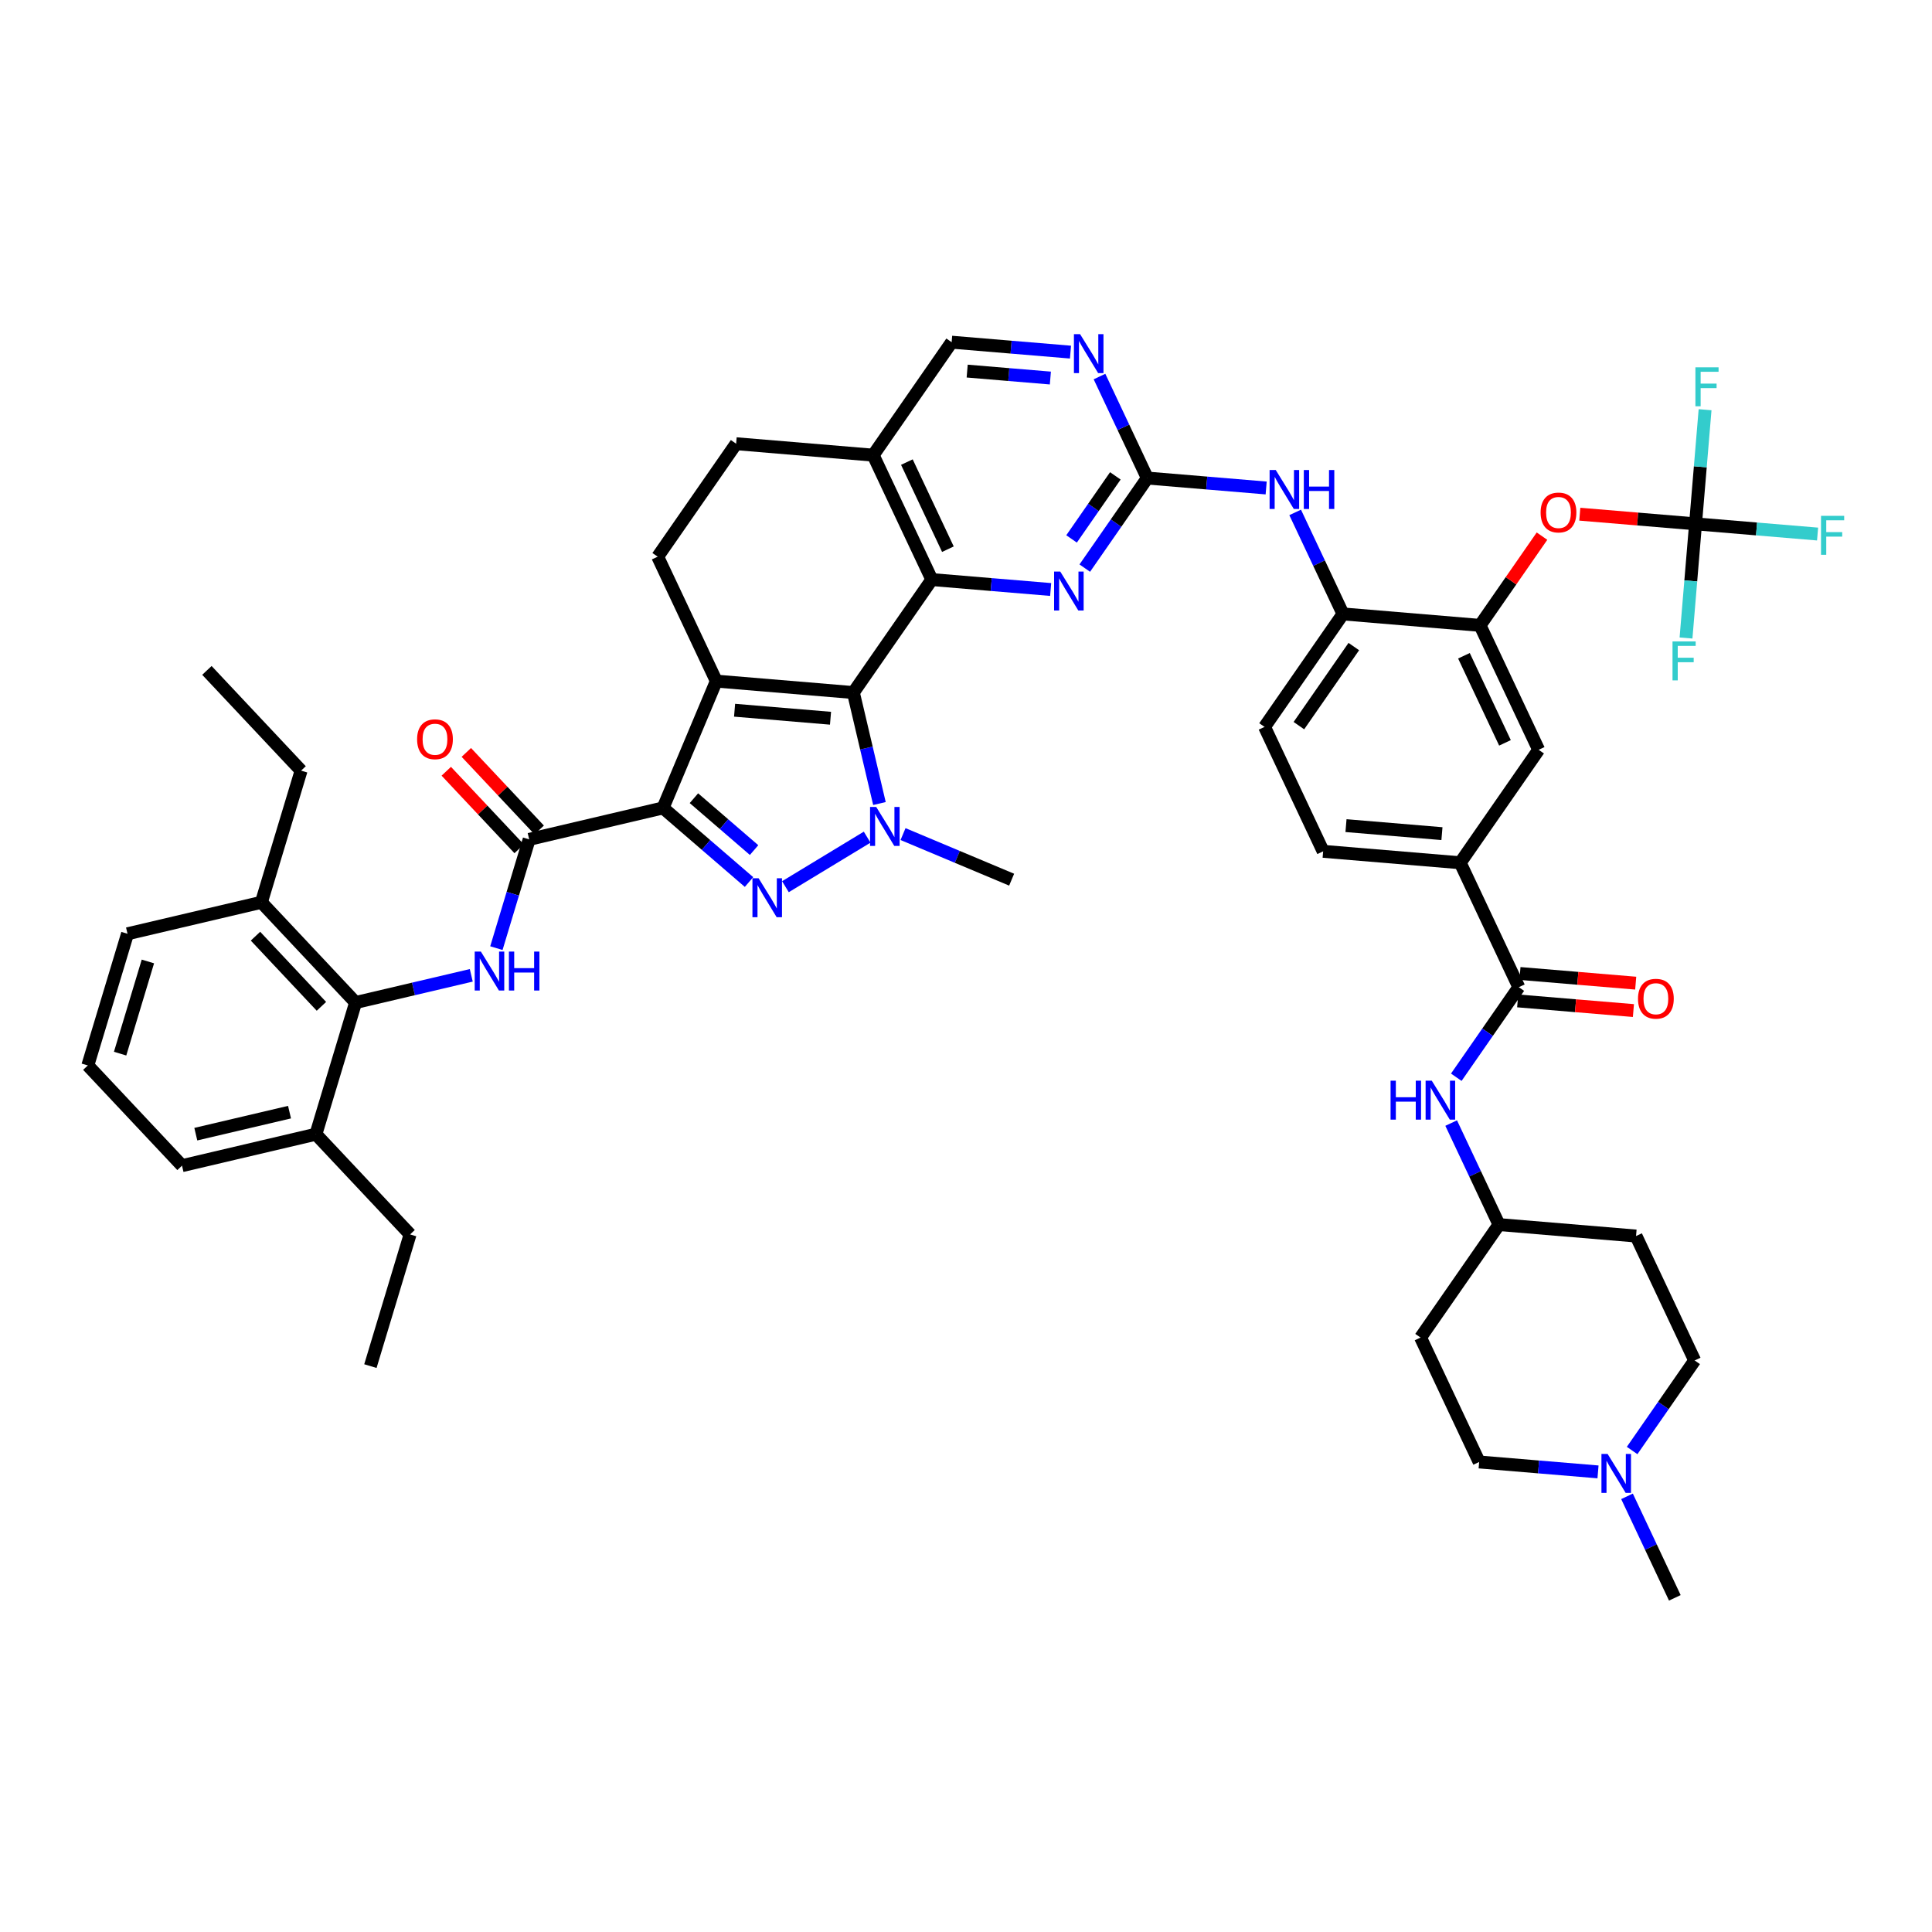 <?xml version='1.0' encoding='iso-8859-1'?>
<svg version='1.1' baseProfile='full'
              xmlns='http://www.w3.org/2000/svg'
                      xmlns:rdkit='http://www.rdkit.org/xml'
                      xmlns:xlink='http://www.w3.org/1999/xlink'
                  xml:space='preserve'
width='300px' height='300px' viewBox='0 0 300 300'>
<!-- END OF HEADER -->
<path class='bond-0 atom-0 atom-1' d='M 69.298,119.76 L 74.956,125.78' style='fill:none;fill-rule:evenodd;stroke:#FF0000;stroke-width:2.0px;stroke-linecap:butt;stroke-linejoin:miter;stroke-opacity:1' />
<path class='bond-0 atom-0 atom-1' d='M 74.956,125.78 L 80.614,131.8' style='fill:none;fill-rule:evenodd;stroke:#000000;stroke-width:2.0px;stroke-linecap:butt;stroke-linejoin:miter;stroke-opacity:1' />
<path class='bond-0 atom-0 atom-1' d='M 72.411,116.835 L 78.069,122.855' style='fill:none;fill-rule:evenodd;stroke:#FF0000;stroke-width:2.0px;stroke-linecap:butt;stroke-linejoin:miter;stroke-opacity:1' />
<path class='bond-0 atom-0 atom-1' d='M 78.069,122.855 L 83.727,128.875' style='fill:none;fill-rule:evenodd;stroke:#000000;stroke-width:2.0px;stroke-linecap:butt;stroke-linejoin:miter;stroke-opacity:1' />
<path class='bond-1 atom-1 atom-2' d='M 82.17,130.338 L 102.96,125.452' style='fill:none;fill-rule:evenodd;stroke:#000000;stroke-width:2.0px;stroke-linecap:butt;stroke-linejoin:miter;stroke-opacity:1' />
<path class='bond-37 atom-1 atom-38' d='M 82.17,130.338 L 79.625,138.782' style='fill:none;fill-rule:evenodd;stroke:#000000;stroke-width:2.0px;stroke-linecap:butt;stroke-linejoin:miter;stroke-opacity:1' />
<path class='bond-37 atom-1 atom-38' d='M 79.625,138.782 L 77.079,147.227' style='fill:none;fill-rule:evenodd;stroke:#0000FF;stroke-width:2.0px;stroke-linecap:butt;stroke-linejoin:miter;stroke-opacity:1' />
<path class='bond-2 atom-2 atom-3' d='M 102.96,125.452 L 109.633,131.207' style='fill:none;fill-rule:evenodd;stroke:#000000;stroke-width:2.0px;stroke-linecap:butt;stroke-linejoin:miter;stroke-opacity:1' />
<path class='bond-2 atom-2 atom-3' d='M 109.633,131.207 L 116.306,136.961' style='fill:none;fill-rule:evenodd;stroke:#0000FF;stroke-width:2.0px;stroke-linecap:butt;stroke-linejoin:miter;stroke-opacity:1' />
<path class='bond-2 atom-2 atom-3' d='M 107.752,123.944 L 112.423,127.972' style='fill:none;fill-rule:evenodd;stroke:#000000;stroke-width:2.0px;stroke-linecap:butt;stroke-linejoin:miter;stroke-opacity:1' />
<path class='bond-2 atom-2 atom-3' d='M 112.423,127.972 L 117.093,132' style='fill:none;fill-rule:evenodd;stroke:#0000FF;stroke-width:2.0px;stroke-linecap:butt;stroke-linejoin:miter;stroke-opacity:1' />
<path class='bond-48 atom-7 atom-2' d='M 111.228,105.761 L 102.96,125.452' style='fill:none;fill-rule:evenodd;stroke:#000000;stroke-width:2.0px;stroke-linecap:butt;stroke-linejoin:miter;stroke-opacity:1' />
<path class='bond-3 atom-3 atom-4' d='M 121.961,137.686 L 134.651,129.993' style='fill:none;fill-rule:evenodd;stroke:#0000FF;stroke-width:2.0px;stroke-linecap:butt;stroke-linejoin:miter;stroke-opacity:1' />
<path class='bond-4 atom-4 atom-5' d='M 140.223,129.516 L 148.655,133.056' style='fill:none;fill-rule:evenodd;stroke:#0000FF;stroke-width:2.0px;stroke-linecap:butt;stroke-linejoin:miter;stroke-opacity:1' />
<path class='bond-4 atom-4 atom-5' d='M 148.655,133.056 L 157.087,136.596' style='fill:none;fill-rule:evenodd;stroke:#000000;stroke-width:2.0px;stroke-linecap:butt;stroke-linejoin:miter;stroke-opacity:1' />
<path class='bond-5 atom-4 atom-6' d='M 136.56,124.771 L 134.535,116.155' style='fill:none;fill-rule:evenodd;stroke:#0000FF;stroke-width:2.0px;stroke-linecap:butt;stroke-linejoin:miter;stroke-opacity:1' />
<path class='bond-5 atom-4 atom-6' d='M 134.535,116.155 L 132.51,107.539' style='fill:none;fill-rule:evenodd;stroke:#000000;stroke-width:2.0px;stroke-linecap:butt;stroke-linejoin:miter;stroke-opacity:1' />
<path class='bond-6 atom-6 atom-7' d='M 132.51,107.539 L 111.228,105.761' style='fill:none;fill-rule:evenodd;stroke:#000000;stroke-width:2.0px;stroke-linecap:butt;stroke-linejoin:miter;stroke-opacity:1' />
<path class='bond-6 atom-6 atom-7' d='M 128.962,111.528 L 114.065,110.284' style='fill:none;fill-rule:evenodd;stroke:#000000;stroke-width:2.0px;stroke-linecap:butt;stroke-linejoin:miter;stroke-opacity:1' />
<path class='bond-49 atom-11 atom-6' d='M 144.691,89.996 L 132.51,107.539' style='fill:none;fill-rule:evenodd;stroke:#000000;stroke-width:2.0px;stroke-linecap:butt;stroke-linejoin:miter;stroke-opacity:1' />
<path class='bond-7 atom-7 atom-8' d='M 111.228,105.761 L 102.126,86.441' style='fill:none;fill-rule:evenodd;stroke:#000000;stroke-width:2.0px;stroke-linecap:butt;stroke-linejoin:miter;stroke-opacity:1' />
<path class='bond-8 atom-8 atom-9' d='M 102.126,86.441 L 114.307,68.899' style='fill:none;fill-rule:evenodd;stroke:#000000;stroke-width:2.0px;stroke-linecap:butt;stroke-linejoin:miter;stroke-opacity:1' />
<path class='bond-9 atom-9 atom-10' d='M 114.307,68.899 L 135.589,70.677' style='fill:none;fill-rule:evenodd;stroke:#000000;stroke-width:2.0px;stroke-linecap:butt;stroke-linejoin:miter;stroke-opacity:1' />
<path class='bond-10 atom-10 atom-11' d='M 135.589,70.677 L 144.691,89.996' style='fill:none;fill-rule:evenodd;stroke:#000000;stroke-width:2.0px;stroke-linecap:butt;stroke-linejoin:miter;stroke-opacity:1' />
<path class='bond-10 atom-10 atom-11' d='M 140.819,71.754 L 147.19,85.278' style='fill:none;fill-rule:evenodd;stroke:#000000;stroke-width:2.0px;stroke-linecap:butt;stroke-linejoin:miter;stroke-opacity:1' />
<path class='bond-50 atom-37 atom-10' d='M 147.77,53.135 L 135.589,70.677' style='fill:none;fill-rule:evenodd;stroke:#000000;stroke-width:2.0px;stroke-linecap:butt;stroke-linejoin:miter;stroke-opacity:1' />
<path class='bond-11 atom-11 atom-12' d='M 144.691,89.996 L 153.918,90.767' style='fill:none;fill-rule:evenodd;stroke:#000000;stroke-width:2.0px;stroke-linecap:butt;stroke-linejoin:miter;stroke-opacity:1' />
<path class='bond-11 atom-11 atom-12' d='M 153.918,90.767 L 163.146,91.538' style='fill:none;fill-rule:evenodd;stroke:#0000FF;stroke-width:2.0px;stroke-linecap:butt;stroke-linejoin:miter;stroke-opacity:1' />
<path class='bond-12 atom-12 atom-13' d='M 168.444,88.216 L 173.299,81.224' style='fill:none;fill-rule:evenodd;stroke:#0000FF;stroke-width:2.0px;stroke-linecap:butt;stroke-linejoin:miter;stroke-opacity:1' />
<path class='bond-12 atom-12 atom-13' d='M 173.299,81.224 L 178.154,74.232' style='fill:none;fill-rule:evenodd;stroke:#000000;stroke-width:2.0px;stroke-linecap:butt;stroke-linejoin:miter;stroke-opacity:1' />
<path class='bond-12 atom-12 atom-13' d='M 166.392,83.683 L 169.79,78.788' style='fill:none;fill-rule:evenodd;stroke:#0000FF;stroke-width:2.0px;stroke-linecap:butt;stroke-linejoin:miter;stroke-opacity:1' />
<path class='bond-12 atom-12 atom-13' d='M 169.79,78.788 L 173.189,73.894' style='fill:none;fill-rule:evenodd;stroke:#000000;stroke-width:2.0px;stroke-linecap:butt;stroke-linejoin:miter;stroke-opacity:1' />
<path class='bond-13 atom-13 atom-14' d='M 178.154,74.232 L 187.381,75.003' style='fill:none;fill-rule:evenodd;stroke:#000000;stroke-width:2.0px;stroke-linecap:butt;stroke-linejoin:miter;stroke-opacity:1' />
<path class='bond-13 atom-13 atom-14' d='M 187.381,75.003 L 196.609,75.774' style='fill:none;fill-rule:evenodd;stroke:#0000FF;stroke-width:2.0px;stroke-linecap:butt;stroke-linejoin:miter;stroke-opacity:1' />
<path class='bond-35 atom-13 atom-36' d='M 178.154,74.232 L 174.441,66.351' style='fill:none;fill-rule:evenodd;stroke:#000000;stroke-width:2.0px;stroke-linecap:butt;stroke-linejoin:miter;stroke-opacity:1' />
<path class='bond-35 atom-13 atom-36' d='M 174.441,66.351 L 170.729,58.47' style='fill:none;fill-rule:evenodd;stroke:#0000FF;stroke-width:2.0px;stroke-linecap:butt;stroke-linejoin:miter;stroke-opacity:1' />
<path class='bond-14 atom-14 atom-15' d='M 201.112,79.568 L 204.825,87.449' style='fill:none;fill-rule:evenodd;stroke:#0000FF;stroke-width:2.0px;stroke-linecap:butt;stroke-linejoin:miter;stroke-opacity:1' />
<path class='bond-14 atom-14 atom-15' d='M 204.825,87.449 L 208.538,95.33' style='fill:none;fill-rule:evenodd;stroke:#000000;stroke-width:2.0px;stroke-linecap:butt;stroke-linejoin:miter;stroke-opacity:1' />
<path class='bond-15 atom-15 atom-16' d='M 208.538,95.33 L 196.357,112.872' style='fill:none;fill-rule:evenodd;stroke:#000000;stroke-width:2.0px;stroke-linecap:butt;stroke-linejoin:miter;stroke-opacity:1' />
<path class='bond-15 atom-15 atom-16' d='M 210.219,100.398 L 201.692,112.677' style='fill:none;fill-rule:evenodd;stroke:#000000;stroke-width:2.0px;stroke-linecap:butt;stroke-linejoin:miter;stroke-opacity:1' />
<path class='bond-51 atom-30 atom-15' d='M 229.82,97.108 L 208.538,95.33' style='fill:none;fill-rule:evenodd;stroke:#000000;stroke-width:2.0px;stroke-linecap:butt;stroke-linejoin:miter;stroke-opacity:1' />
<path class='bond-16 atom-16 atom-17' d='M 196.357,112.872 L 205.458,132.192' style='fill:none;fill-rule:evenodd;stroke:#000000;stroke-width:2.0px;stroke-linecap:butt;stroke-linejoin:miter;stroke-opacity:1' />
<path class='bond-17 atom-17 atom-18' d='M 205.458,132.192 L 226.741,133.97' style='fill:none;fill-rule:evenodd;stroke:#000000;stroke-width:2.0px;stroke-linecap:butt;stroke-linejoin:miter;stroke-opacity:1' />
<path class='bond-17 atom-17 atom-18' d='M 209.006,128.202 L 223.904,129.447' style='fill:none;fill-rule:evenodd;stroke:#000000;stroke-width:2.0px;stroke-linecap:butt;stroke-linejoin:miter;stroke-opacity:1' />
<path class='bond-18 atom-18 atom-19' d='M 226.741,133.97 L 235.842,153.29' style='fill:none;fill-rule:evenodd;stroke:#000000;stroke-width:2.0px;stroke-linecap:butt;stroke-linejoin:miter;stroke-opacity:1' />
<path class='bond-28 atom-18 atom-29' d='M 226.741,133.97 L 238.922,116.428' style='fill:none;fill-rule:evenodd;stroke:#000000;stroke-width:2.0px;stroke-linecap:butt;stroke-linejoin:miter;stroke-opacity:1' />
<path class='bond-19 atom-19 atom-20' d='M 235.842,153.29 L 230.987,160.282' style='fill:none;fill-rule:evenodd;stroke:#000000;stroke-width:2.0px;stroke-linecap:butt;stroke-linejoin:miter;stroke-opacity:1' />
<path class='bond-19 atom-19 atom-20' d='M 230.987,160.282 L 226.132,167.274' style='fill:none;fill-rule:evenodd;stroke:#0000FF;stroke-width:2.0px;stroke-linecap:butt;stroke-linejoin:miter;stroke-opacity:1' />
<path class='bond-27 atom-19 atom-28' d='M 235.664,155.418 L 244.65,156.169' style='fill:none;fill-rule:evenodd;stroke:#000000;stroke-width:2.0px;stroke-linecap:butt;stroke-linejoin:miter;stroke-opacity:1' />
<path class='bond-27 atom-19 atom-28' d='M 244.65,156.169 L 253.636,156.919' style='fill:none;fill-rule:evenodd;stroke:#FF0000;stroke-width:2.0px;stroke-linecap:butt;stroke-linejoin:miter;stroke-opacity:1' />
<path class='bond-27 atom-19 atom-28' d='M 236.02,151.162 L 245.006,151.912' style='fill:none;fill-rule:evenodd;stroke:#000000;stroke-width:2.0px;stroke-linecap:butt;stroke-linejoin:miter;stroke-opacity:1' />
<path class='bond-27 atom-19 atom-28' d='M 245.006,151.912 L 253.992,152.663' style='fill:none;fill-rule:evenodd;stroke:#FF0000;stroke-width:2.0px;stroke-linecap:butt;stroke-linejoin:miter;stroke-opacity:1' />
<path class='bond-20 atom-20 atom-21' d='M 225.337,174.39 L 229.05,182.271' style='fill:none;fill-rule:evenodd;stroke:#0000FF;stroke-width:2.0px;stroke-linecap:butt;stroke-linejoin:miter;stroke-opacity:1' />
<path class='bond-20 atom-20 atom-21' d='M 229.05,182.271 L 232.763,190.152' style='fill:none;fill-rule:evenodd;stroke:#000000;stroke-width:2.0px;stroke-linecap:butt;stroke-linejoin:miter;stroke-opacity:1' />
<path class='bond-21 atom-21 atom-22' d='M 232.763,190.152 L 220.582,207.694' style='fill:none;fill-rule:evenodd;stroke:#000000;stroke-width:2.0px;stroke-linecap:butt;stroke-linejoin:miter;stroke-opacity:1' />
<path class='bond-52 atom-26 atom-21' d='M 254.045,191.93 L 232.763,190.152' style='fill:none;fill-rule:evenodd;stroke:#000000;stroke-width:2.0px;stroke-linecap:butt;stroke-linejoin:miter;stroke-opacity:1' />
<path class='bond-22 atom-22 atom-23' d='M 220.582,207.694 L 229.683,227.014' style='fill:none;fill-rule:evenodd;stroke:#000000;stroke-width:2.0px;stroke-linecap:butt;stroke-linejoin:miter;stroke-opacity:1' />
<path class='bond-23 atom-23 atom-24' d='M 229.683,227.014 L 238.911,227.785' style='fill:none;fill-rule:evenodd;stroke:#000000;stroke-width:2.0px;stroke-linecap:butt;stroke-linejoin:miter;stroke-opacity:1' />
<path class='bond-23 atom-23 atom-24' d='M 238.911,227.785 L 248.138,228.556' style='fill:none;fill-rule:evenodd;stroke:#0000FF;stroke-width:2.0px;stroke-linecap:butt;stroke-linejoin:miter;stroke-opacity:1' />
<path class='bond-24 atom-24 atom-25' d='M 253.436,225.234 L 258.291,218.242' style='fill:none;fill-rule:evenodd;stroke:#0000FF;stroke-width:2.0px;stroke-linecap:butt;stroke-linejoin:miter;stroke-opacity:1' />
<path class='bond-24 atom-24 atom-25' d='M 258.291,218.242 L 263.147,211.25' style='fill:none;fill-rule:evenodd;stroke:#000000;stroke-width:2.0px;stroke-linecap:butt;stroke-linejoin:miter;stroke-opacity:1' />
<path class='bond-26 atom-24 atom-27' d='M 252.642,232.35 L 256.354,240.231' style='fill:none;fill-rule:evenodd;stroke:#0000FF;stroke-width:2.0px;stroke-linecap:butt;stroke-linejoin:miter;stroke-opacity:1' />
<path class='bond-26 atom-24 atom-27' d='M 256.354,240.231 L 260.067,248.112' style='fill:none;fill-rule:evenodd;stroke:#000000;stroke-width:2.0px;stroke-linecap:butt;stroke-linejoin:miter;stroke-opacity:1' />
<path class='bond-25 atom-25 atom-26' d='M 263.147,211.25 L 254.045,191.93' style='fill:none;fill-rule:evenodd;stroke:#000000;stroke-width:2.0px;stroke-linecap:butt;stroke-linejoin:miter;stroke-opacity:1' />
<path class='bond-29 atom-29 atom-30' d='M 238.922,116.428 L 229.82,97.108' style='fill:none;fill-rule:evenodd;stroke:#000000;stroke-width:2.0px;stroke-linecap:butt;stroke-linejoin:miter;stroke-opacity:1' />
<path class='bond-29 atom-29 atom-30' d='M 233.692,115.35 L 227.321,101.826' style='fill:none;fill-rule:evenodd;stroke:#000000;stroke-width:2.0px;stroke-linecap:butt;stroke-linejoin:miter;stroke-opacity:1' />
<path class='bond-30 atom-30 atom-31' d='M 229.82,97.108 L 234.631,90.18' style='fill:none;fill-rule:evenodd;stroke:#000000;stroke-width:2.0px;stroke-linecap:butt;stroke-linejoin:miter;stroke-opacity:1' />
<path class='bond-30 atom-30 atom-31' d='M 234.631,90.18 L 239.441,83.252' style='fill:none;fill-rule:evenodd;stroke:#FF0000;stroke-width:2.0px;stroke-linecap:butt;stroke-linejoin:miter;stroke-opacity:1' />
<path class='bond-31 atom-31 atom-32' d='M 245.311,79.843 L 254.297,80.593' style='fill:none;fill-rule:evenodd;stroke:#FF0000;stroke-width:2.0px;stroke-linecap:butt;stroke-linejoin:miter;stroke-opacity:1' />
<path class='bond-31 atom-31 atom-32' d='M 254.297,80.593 L 263.283,81.344' style='fill:none;fill-rule:evenodd;stroke:#000000;stroke-width:2.0px;stroke-linecap:butt;stroke-linejoin:miter;stroke-opacity:1' />
<path class='bond-32 atom-32 atom-33' d='M 263.283,81.344 L 272.758,82.135' style='fill:none;fill-rule:evenodd;stroke:#000000;stroke-width:2.0px;stroke-linecap:butt;stroke-linejoin:miter;stroke-opacity:1' />
<path class='bond-32 atom-32 atom-33' d='M 272.758,82.135 L 282.233,82.927' style='fill:none;fill-rule:evenodd;stroke:#33CCCC;stroke-width:2.0px;stroke-linecap:butt;stroke-linejoin:miter;stroke-opacity:1' />
<path class='bond-33 atom-32 atom-34' d='M 263.283,81.344 L 264.023,72.482' style='fill:none;fill-rule:evenodd;stroke:#000000;stroke-width:2.0px;stroke-linecap:butt;stroke-linejoin:miter;stroke-opacity:1' />
<path class='bond-33 atom-32 atom-34' d='M 264.023,72.482 L 264.764,63.62' style='fill:none;fill-rule:evenodd;stroke:#33CCCC;stroke-width:2.0px;stroke-linecap:butt;stroke-linejoin:miter;stroke-opacity:1' />
<path class='bond-34 atom-32 atom-35' d='M 263.283,81.344 L 262.543,90.206' style='fill:none;fill-rule:evenodd;stroke:#000000;stroke-width:2.0px;stroke-linecap:butt;stroke-linejoin:miter;stroke-opacity:1' />
<path class='bond-34 atom-32 atom-35' d='M 262.543,90.206 L 261.803,99.068' style='fill:none;fill-rule:evenodd;stroke:#33CCCC;stroke-width:2.0px;stroke-linecap:butt;stroke-linejoin:miter;stroke-opacity:1' />
<path class='bond-36 atom-36 atom-37' d='M 166.225,54.676 L 156.998,53.905' style='fill:none;fill-rule:evenodd;stroke:#0000FF;stroke-width:2.0px;stroke-linecap:butt;stroke-linejoin:miter;stroke-opacity:1' />
<path class='bond-36 atom-36 atom-37' d='M 156.998,53.905 L 147.77,53.135' style='fill:none;fill-rule:evenodd;stroke:#000000;stroke-width:2.0px;stroke-linecap:butt;stroke-linejoin:miter;stroke-opacity:1' />
<path class='bond-36 atom-36 atom-37' d='M 163.101,58.701 L 156.642,58.162' style='fill:none;fill-rule:evenodd;stroke:#0000FF;stroke-width:2.0px;stroke-linecap:butt;stroke-linejoin:miter;stroke-opacity:1' />
<path class='bond-36 atom-36 atom-37' d='M 156.642,58.162 L 150.183,57.622' style='fill:none;fill-rule:evenodd;stroke:#000000;stroke-width:2.0px;stroke-linecap:butt;stroke-linejoin:miter;stroke-opacity:1' />
<path class='bond-38 atom-38 atom-39' d='M 73.179,151.45 L 64.198,153.56' style='fill:none;fill-rule:evenodd;stroke:#0000FF;stroke-width:2.0px;stroke-linecap:butt;stroke-linejoin:miter;stroke-opacity:1' />
<path class='bond-38 atom-38 atom-39' d='M 64.198,153.56 L 55.216,155.671' style='fill:none;fill-rule:evenodd;stroke:#000000;stroke-width:2.0px;stroke-linecap:butt;stroke-linejoin:miter;stroke-opacity:1' />
<path class='bond-39 atom-39 atom-40' d='M 55.216,155.671 L 40.59,140.109' style='fill:none;fill-rule:evenodd;stroke:#000000;stroke-width:2.0px;stroke-linecap:butt;stroke-linejoin:miter;stroke-opacity:1' />
<path class='bond-39 atom-39 atom-40' d='M 49.91,156.262 L 39.672,145.369' style='fill:none;fill-rule:evenodd;stroke:#000000;stroke-width:2.0px;stroke-linecap:butt;stroke-linejoin:miter;stroke-opacity:1' />
<path class='bond-53 atom-46 atom-39' d='M 49.053,176.119 L 55.216,155.671' style='fill:none;fill-rule:evenodd;stroke:#000000;stroke-width:2.0px;stroke-linecap:butt;stroke-linejoin:miter;stroke-opacity:1' />
<path class='bond-40 atom-40 atom-41' d='M 40.59,140.109 L 46.754,119.662' style='fill:none;fill-rule:evenodd;stroke:#000000;stroke-width:2.0px;stroke-linecap:butt;stroke-linejoin:miter;stroke-opacity:1' />
<path class='bond-42 atom-40 atom-43' d='M 40.59,140.109 L 19.8,144.995' style='fill:none;fill-rule:evenodd;stroke:#000000;stroke-width:2.0px;stroke-linecap:butt;stroke-linejoin:miter;stroke-opacity:1' />
<path class='bond-41 atom-41 atom-42' d='M 46.754,119.662 L 32.128,104.1' style='fill:none;fill-rule:evenodd;stroke:#000000;stroke-width:2.0px;stroke-linecap:butt;stroke-linejoin:miter;stroke-opacity:1' />
<path class='bond-43 atom-43 atom-44' d='M 19.8,144.995 L 13.636,165.442' style='fill:none;fill-rule:evenodd;stroke:#000000;stroke-width:2.0px;stroke-linecap:butt;stroke-linejoin:miter;stroke-opacity:1' />
<path class='bond-43 atom-43 atom-44' d='M 22.965,149.295 L 18.651,163.608' style='fill:none;fill-rule:evenodd;stroke:#000000;stroke-width:2.0px;stroke-linecap:butt;stroke-linejoin:miter;stroke-opacity:1' />
<path class='bond-44 atom-44 atom-45' d='M 13.636,165.442 L 28.263,181.004' style='fill:none;fill-rule:evenodd;stroke:#000000;stroke-width:2.0px;stroke-linecap:butt;stroke-linejoin:miter;stroke-opacity:1' />
<path class='bond-45 atom-45 atom-46' d='M 28.263,181.004 L 49.053,176.119' style='fill:none;fill-rule:evenodd;stroke:#000000;stroke-width:2.0px;stroke-linecap:butt;stroke-linejoin:miter;stroke-opacity:1' />
<path class='bond-45 atom-45 atom-46' d='M 30.404,176.113 L 44.957,172.693' style='fill:none;fill-rule:evenodd;stroke:#000000;stroke-width:2.0px;stroke-linecap:butt;stroke-linejoin:miter;stroke-opacity:1' />
<path class='bond-46 atom-46 atom-47' d='M 49.053,176.119 L 63.679,191.68' style='fill:none;fill-rule:evenodd;stroke:#000000;stroke-width:2.0px;stroke-linecap:butt;stroke-linejoin:miter;stroke-opacity:1' />
<path class='bond-47 atom-47 atom-48' d='M 63.679,191.68 L 57.515,212.128' style='fill:none;fill-rule:evenodd;stroke:#000000;stroke-width:2.0px;stroke-linecap:butt;stroke-linejoin:miter;stroke-opacity:1' />
<path  class='atom-0' d='M 64.768 114.793
Q 64.768 113.341, 65.485 112.529
Q 66.203 111.718, 67.544 111.718
Q 68.885 111.718, 69.603 112.529
Q 70.32 113.341, 70.32 114.793
Q 70.32 116.262, 69.594 117.099
Q 68.868 117.928, 67.544 117.928
Q 66.212 117.928, 65.485 117.099
Q 64.768 116.271, 64.768 114.793
M 67.544 117.245
Q 68.467 117.245, 68.962 116.63
Q 69.466 116.006, 69.466 114.793
Q 69.466 113.606, 68.962 113.008
Q 68.467 112.401, 67.544 112.401
Q 66.622 112.401, 66.118 112.999
Q 65.622 113.597, 65.622 114.793
Q 65.622 116.015, 66.118 116.63
Q 66.622 117.245, 67.544 117.245
' fill='#FF0000'/>
<path  class='atom-3' d='M 117.796 136.376
L 119.778 139.579
Q 119.975 139.895, 120.291 140.468
Q 120.607 141.04, 120.624 141.074
L 120.624 136.376
L 121.427 136.376
L 121.427 142.424
L 120.598 142.424
L 118.471 138.921
Q 118.223 138.511, 117.959 138.041
Q 117.702 137.572, 117.625 137.426
L 117.625 142.424
L 116.839 142.424
L 116.839 136.376
L 117.796 136.376
' fill='#0000FF'/>
<path  class='atom-4' d='M 136.059 125.305
L 138.041 128.508
Q 138.237 128.824, 138.553 129.396
Q 138.869 129.969, 138.887 130.003
L 138.887 125.305
L 139.69 125.305
L 139.69 131.353
L 138.861 131.353
L 136.734 127.85
Q 136.486 127.44, 136.221 126.97
Q 135.965 126.5, 135.888 126.355
L 135.888 131.353
L 135.102 131.353
L 135.102 125.305
L 136.059 125.305
' fill='#0000FF'/>
<path  class='atom-12' d='M 164.636 88.75
L 166.618 91.954
Q 166.815 92.27, 167.131 92.842
Q 167.447 93.415, 167.464 93.449
L 167.464 88.75
L 168.267 88.75
L 168.267 94.798
L 167.438 94.798
L 165.311 91.296
Q 165.063 90.886, 164.799 90.416
Q 164.542 89.946, 164.465 89.801
L 164.465 94.798
L 163.68 94.798
L 163.68 88.75
L 164.636 88.75
' fill='#0000FF'/>
<path  class='atom-14' d='M 198.099 72.986
L 200.081 76.19
Q 200.278 76.506, 200.594 77.078
Q 200.91 77.65, 200.927 77.684
L 200.927 72.986
L 201.73 72.986
L 201.73 79.034
L 200.901 79.034
L 198.774 75.532
Q 198.527 75.122, 198.262 74.652
Q 198.005 74.182, 197.929 74.037
L 197.929 79.034
L 197.143 79.034
L 197.143 72.986
L 198.099 72.986
' fill='#0000FF'/>
<path  class='atom-14' d='M 202.456 72.986
L 203.276 72.986
L 203.276 75.557
L 206.369 75.557
L 206.369 72.986
L 207.189 72.986
L 207.189 79.034
L 206.369 79.034
L 206.369 76.241
L 203.276 76.241
L 203.276 79.034
L 202.456 79.034
L 202.456 72.986
' fill='#0000FF'/>
<path  class='atom-20' d='M 215.926 167.808
L 216.746 167.808
L 216.746 170.379
L 219.839 170.379
L 219.839 167.808
L 220.659 167.808
L 220.659 173.856
L 219.839 173.856
L 219.839 171.063
L 216.746 171.063
L 216.746 173.856
L 215.926 173.856
L 215.926 167.808
' fill='#0000FF'/>
<path  class='atom-20' d='M 222.324 167.808
L 224.306 171.011
Q 224.503 171.327, 224.819 171.9
Q 225.135 172.472, 225.152 172.506
L 225.152 167.808
L 225.955 167.808
L 225.955 173.856
L 225.126 173.856
L 222.999 170.354
Q 222.752 169.944, 222.487 169.474
Q 222.23 169.004, 222.154 168.859
L 222.154 173.856
L 221.368 173.856
L 221.368 167.808
L 222.324 167.808
' fill='#0000FF'/>
<path  class='atom-24' d='M 249.629 225.768
L 251.611 228.971
Q 251.807 229.287, 252.123 229.86
Q 252.439 230.432, 252.456 230.466
L 252.456 225.768
L 253.259 225.768
L 253.259 231.816
L 252.431 231.816
L 250.304 228.313
Q 250.056 227.903, 249.791 227.433
Q 249.535 226.964, 249.458 226.818
L 249.458 231.816
L 248.672 231.816
L 248.672 225.768
L 249.629 225.768
' fill='#0000FF'/>
<path  class='atom-28' d='M 254.348 155.085
Q 254.348 153.633, 255.066 152.821
Q 255.783 152.01, 257.124 152.01
Q 258.466 152.01, 259.183 152.821
Q 259.901 153.633, 259.901 155.085
Q 259.901 156.554, 259.175 157.391
Q 258.449 158.22, 257.124 158.22
Q 255.792 158.22, 255.066 157.391
Q 254.348 156.563, 254.348 155.085
M 257.124 157.537
Q 258.047 157.537, 258.542 156.922
Q 259.046 156.298, 259.046 155.085
Q 259.046 153.897, 258.542 153.299
Q 258.047 152.693, 257.124 152.693
Q 256.202 152.693, 255.698 153.291
Q 255.202 153.889, 255.202 155.085
Q 255.202 156.306, 255.698 156.922
Q 256.202 157.537, 257.124 157.537
' fill='#FF0000'/>
<path  class='atom-31' d='M 239.225 79.583
Q 239.225 78.131, 239.942 77.319
Q 240.66 76.508, 242.001 76.508
Q 243.342 76.508, 244.06 77.319
Q 244.777 78.131, 244.777 79.583
Q 244.777 81.052, 244.051 81.889
Q 243.325 82.718, 242.001 82.718
Q 240.668 82.718, 239.942 81.889
Q 239.225 81.061, 239.225 79.583
M 242.001 82.035
Q 242.923 82.035, 243.419 81.42
Q 243.923 80.796, 243.923 79.583
Q 243.923 78.396, 243.419 77.798
Q 242.923 77.191, 242.001 77.191
Q 241.078 77.191, 240.574 77.789
Q 240.079 78.387, 240.079 79.583
Q 240.079 80.805, 240.574 81.42
Q 241.078 82.035, 242.001 82.035
' fill='#FF0000'/>
<path  class='atom-33' d='M 282.767 80.098
L 286.364 80.098
L 286.364 80.79
L 283.579 80.79
L 283.579 82.626
L 286.056 82.626
L 286.056 83.327
L 283.579 83.327
L 283.579 86.146
L 282.767 86.146
L 282.767 80.098
' fill='#33CCCC'/>
<path  class='atom-34' d='M 263.263 57.038
L 266.859 57.038
L 266.859 57.729
L 264.074 57.729
L 264.074 59.566
L 266.552 59.566
L 266.552 60.267
L 264.074 60.267
L 264.074 63.086
L 263.263 63.086
L 263.263 57.038
' fill='#33CCCC'/>
<path  class='atom-35' d='M 259.707 99.602
L 263.303 99.602
L 263.303 100.294
L 260.519 100.294
L 260.519 102.131
L 262.996 102.131
L 262.996 102.831
L 260.519 102.831
L 260.519 105.65
L 259.707 105.65
L 259.707 99.602
' fill='#33CCCC'/>
<path  class='atom-36' d='M 167.716 51.888
L 169.698 55.092
Q 169.894 55.408, 170.21 55.98
Q 170.526 56.553, 170.543 56.587
L 170.543 51.888
L 171.346 51.888
L 171.346 57.937
L 170.518 57.937
L 168.391 54.434
Q 168.143 54.024, 167.878 53.554
Q 167.622 53.084, 167.545 52.939
L 167.545 57.937
L 166.759 57.937
L 166.759 51.888
L 167.716 51.888
' fill='#0000FF'/>
<path  class='atom-38' d='M 74.67 147.761
L 76.651 150.965
Q 76.848 151.281, 77.164 151.853
Q 77.48 152.425, 77.497 152.46
L 77.497 147.761
L 78.3 147.761
L 78.3 153.809
L 77.472 153.809
L 75.344 150.307
Q 75.097 149.897, 74.832 149.427
Q 74.576 148.957, 74.499 148.812
L 74.499 153.809
L 73.713 153.809
L 73.713 147.761
L 74.67 147.761
' fill='#0000FF'/>
<path  class='atom-38' d='M 79.026 147.761
L 79.846 147.761
L 79.846 150.332
L 82.939 150.332
L 82.939 147.761
L 83.759 147.761
L 83.759 153.809
L 82.939 153.809
L 82.939 151.016
L 79.846 151.016
L 79.846 153.809
L 79.026 153.809
L 79.026 147.761
' fill='#0000FF'/>
</svg>
